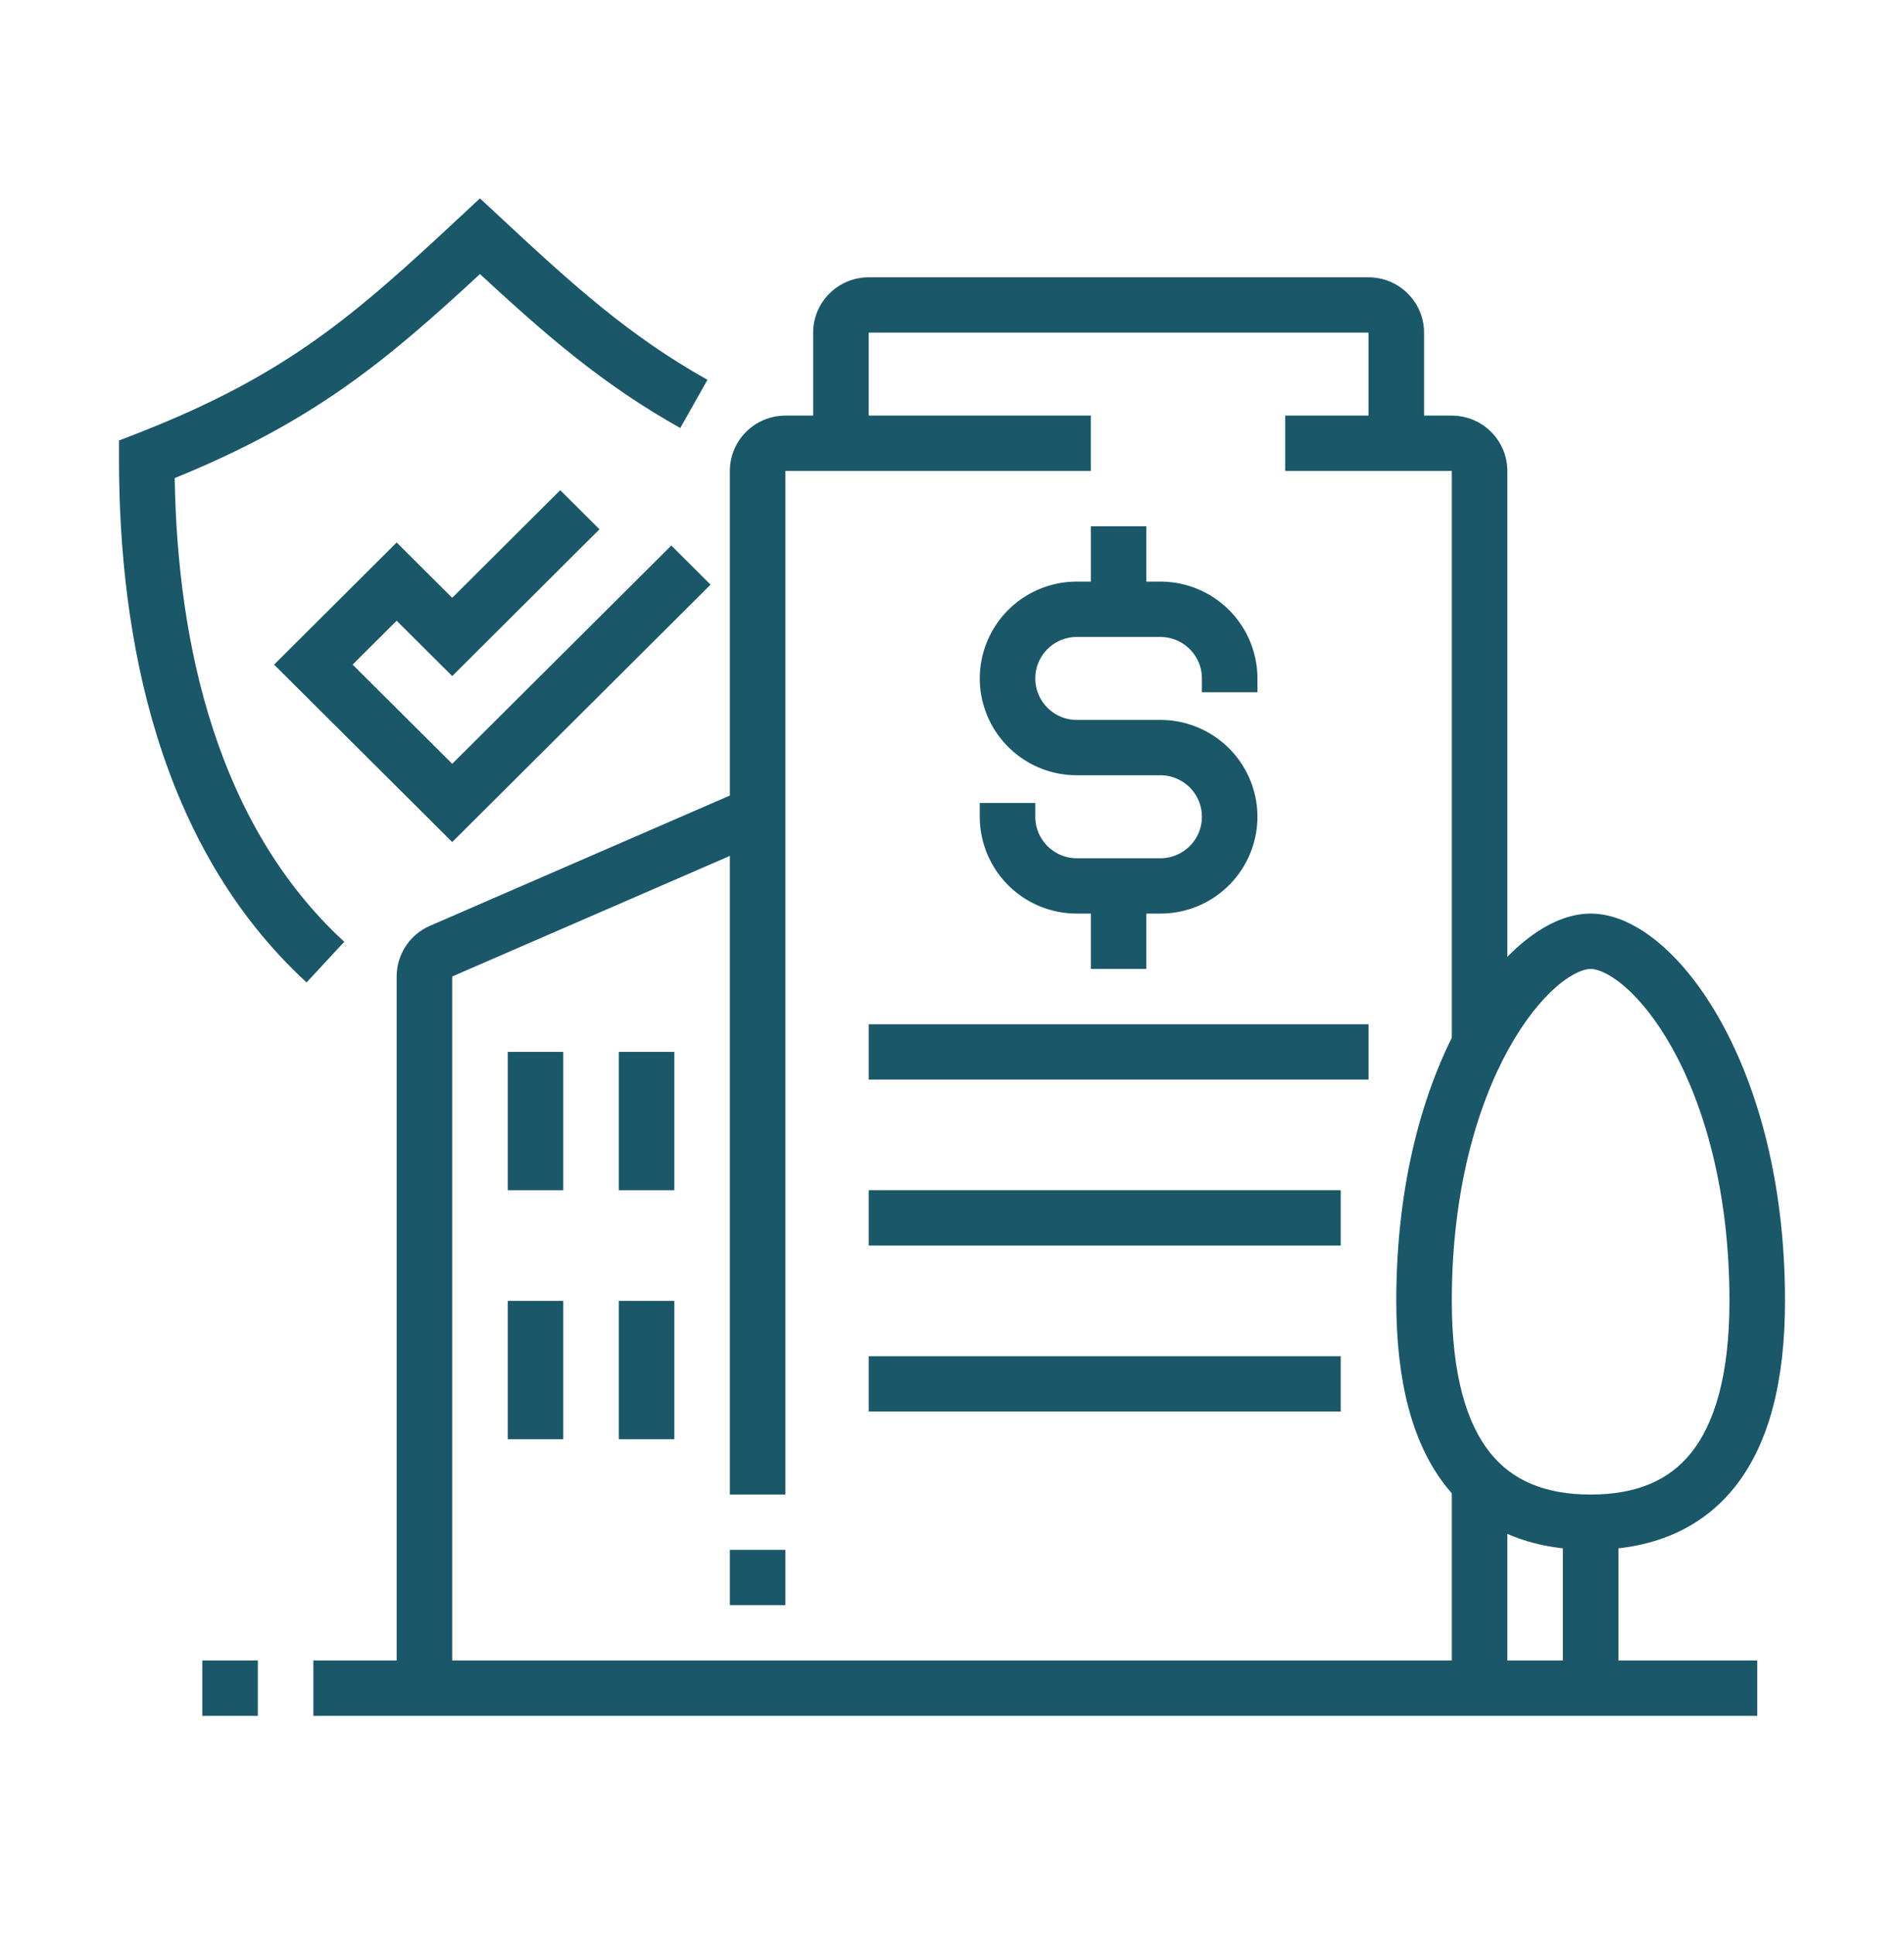 <svg width="64" height="65" fill="none" xmlns="http://www.w3.org/2000/svg"><path fill-rule="evenodd" clip-rule="evenodd" d="M36.2 21.407c-.774 0-1.4.624-1.4 1.394 0 .77.627 1.395 1.4 1.395H39a3.26 3.26 0 0 1 3.267 3.254A3.26 3.26 0 0 1 39 30.704h-2.8a3.26 3.26 0 0 1-3.267-3.254v-.465H34.8v.465c0 .77.627 1.395 1.4 1.395H39c.773 0 1.4-.624 1.4-1.395 0-.77-.627-1.395-1.4-1.395h-2.8a3.26 3.26 0 0 1-3.267-3.254 3.26 3.26 0 0 1 3.267-3.254H39a3.26 3.26 0 0 1 3.267 3.254v.465H40.4v-.465c0-.77-.627-1.394-1.4-1.394h-2.8Z" fill="#1A5769"/><path fill-rule="evenodd" clip-rule="evenodd" d="M38.533 17.688v2.789h-1.866v-2.79h1.866ZM36.667 32.564v-2.79h1.866v2.79h-1.866ZM48.8 56.737V49.82h1.867v6.916H48.8ZM48.8 15.828h-5.6v-1.86h5.6c1.03 0 1.867.834 1.867 1.86v19.277H48.8V15.828ZM24.533 15.828c0-1.026.836-1.86 1.867-1.86h10.267v1.86H26.4v34.4h-1.867v-34.4Z" fill="#1A5769"/><path fill-rule="evenodd" clip-rule="evenodd" d="M10.533 55.807h48.534v1.86H10.533v-1.86ZM6.8 55.807h1.867v1.86H6.8v-1.86ZM24.533 53.948v-1.86H26.4v1.86h-1.867ZM46 36.283H29.2v-1.86H46v1.86ZM45.067 41.861H29.2v-1.86h15.867v1.86ZM45.067 47.44H29.2v-1.86h15.867v1.86ZM27.333 11.18c0-1.027.836-1.86 1.867-1.86H46c1.03 0 1.867.833 1.867 1.86v3.719H46v-3.72H29.2v3.72h-1.867v-3.72ZM51.113 31.74c.704-.605 1.522-1.036 2.354-1.036.831 0 1.65.43 2.354 1.036.723.62 1.424 1.506 2.036 2.612C59.084 36.567 60 39.746 60 43.72c0 2.714-.541 4.818-1.69 6.258-1.182 1.48-2.884 2.11-4.843 2.11-1.96 0-3.662-.63-4.843-2.11-1.15-1.44-1.69-3.544-1.69-6.258 0-3.975.916-7.154 2.143-9.37.612-1.105 1.313-1.99 2.036-2.611Zm-.402 3.51c-1.058 1.91-1.911 4.774-1.911 8.47 0 2.516.509 4.13 1.285 5.102.743.931 1.841 1.407 3.382 1.407 1.54 0 2.638-.475 3.382-1.407.775-.972 1.284-2.586 1.284-5.102 0-3.696-.853-6.56-1.91-8.47-.531-.958-1.101-1.656-1.621-2.102-.54-.463-.937-.584-1.135-.584-.199 0-.596.121-1.135.584-.52.446-1.09 1.144-1.62 2.102Z" fill="#1A5769"/><path fill-rule="evenodd" clip-rule="evenodd" d="M52.533 56.737v-5.579H54.4v5.579h-1.867ZM20.8 40.002v-4.65h1.867v4.65H20.8ZM17.067 40.002v-4.65h1.866v4.65h-1.866ZM20.8 48.37v-4.65h1.867v4.65H20.8ZM17.067 48.37v-4.65h1.866v4.65h-1.866Z" fill="#1A5769"/><path fill-rule="evenodd" clip-rule="evenodd" d="m25.84 28.198-10.64 4.62v23.919h-1.867v-23.92c0-.74.441-1.409 1.122-1.704l10.639-4.62.746 1.705ZM15.2 20.092l3.631-3.618 1.32 1.315-4.951 4.933-1.867-1.86-1.48 1.475L15.2 25.67l7.365-7.336 1.32 1.315L15.2 28.3l-5.987-5.963 4.12-4.105 1.867 1.86Z" fill="#1A5769"/><path fill-rule="evenodd" clip-rule="evenodd" d="m16.133 6.667.638.593c2.536 2.364 4.392 4.036 7.01 5.505l-.915 1.62c-2.594-1.455-4.488-3.097-6.733-5.174-3.174 2.937-5.6 4.959-10.261 6.857.092 5.675 1.463 11.686 5.7 15.584l-1.267 1.366C5.335 28.445 4 21.474 4 15.44v-.635l.594-.231C9.638 12.61 11.912 10.6 15.496 7.26l.637-.595Z" fill="#1A5769"/></svg>